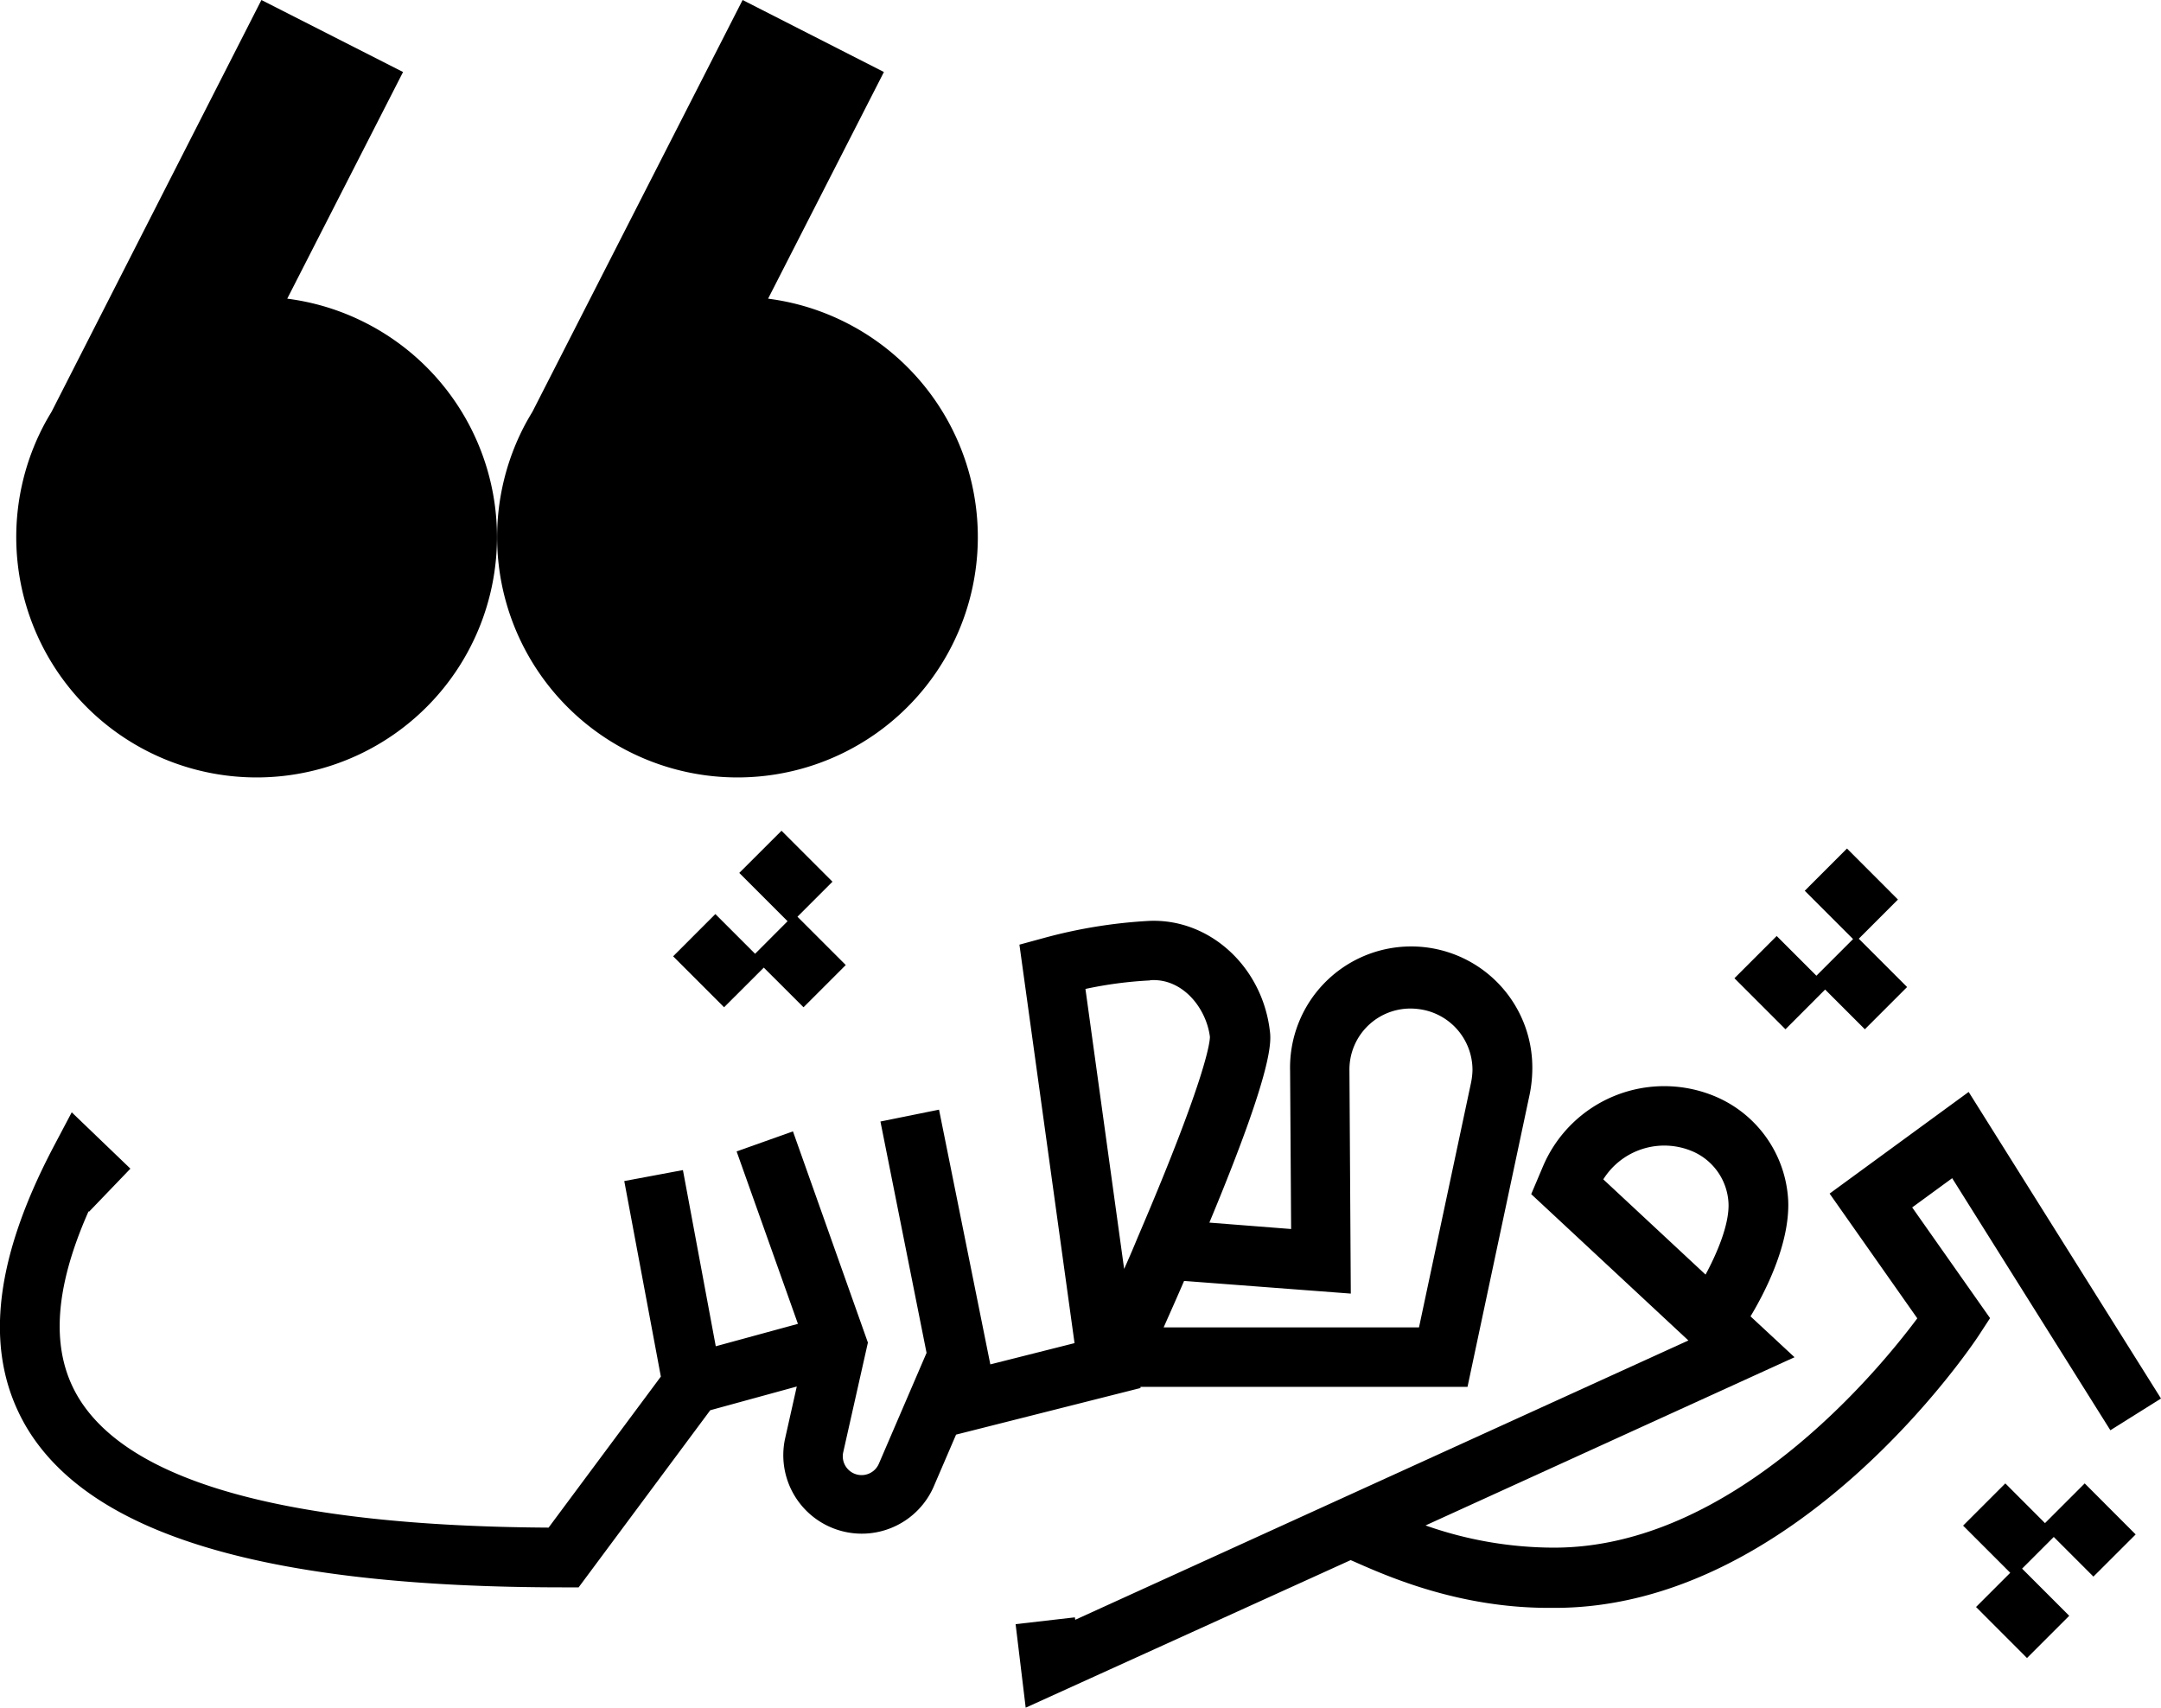 <svg xmlns="http://www.w3.org/2000/svg" viewBox="0 0 317.19 250.68"><g id="Layer_2" data-name="Layer 2"><g id="GRAPHICS"><path d="M53.68,47.4a35.12,35.12,0,0,0-11.52-3.56l17-33.27L38.37,0,7.58,60.42c-.47.78-.93,1.57-1.35,2.4A35.28,35.28,0,1,0,53.68,47.4Z"></path><path d="M124.26,47.4a35.12,35.12,0,0,0-11.52-3.56l17-33.27L109,0,78.16,60.42c-.47.78-.93,1.57-1.35,2.4A35.28,35.28,0,1,0,124.26,47.4Z"></path><path d="M167.4,203.74l0-.17h48l9.12-42.92a19.19,19.19,0,0,0,.39-3.59,17.78,17.78,0,1,0-35.55.12l.15,23.22-12-.94c9.58-23,9.08-26.69,8.86-28.28-1.17-9.38-8.93-16.46-17.84-16a73.57,73.57,0,0,0-15.23,2.48l-3.67,1,8.09,58.49-12.36,3.12-7.53-37.39-8.6,1.74L136,198.58l-7,16.27a2.76,2.76,0,0,1-5.23-1.69l3.62-16.09-11-31-8.27,2.94,9,25.31-12.06,3.29-4.82-25.86-8.61,1.61L97,202.06,80.52,224.23c-38.27-.23-61.47-6.65-69-19.08-4.11-6.82-3.64-15.8,1.48-27.35l.07.06,6.07-6.32-8.61-8.27-2.72,5.15C-1.15,185.51-2.4,199,4,209.68,13.52,225.37,39.26,233,82.73,233h2.2l19.32-26,12.7-3.48-1.74,7.75A11.52,11.52,0,0,0,137,218.32l3.33-7.74Zm30.87-13.86-.2-32.78a8.95,8.95,0,0,1,10-9,9,9,0,0,1,8.06,9,10.46,10.46,0,0,1-.22,1.86l-7.63,35.88H170.8c.88-2,1.91-4.29,3-6.82Zm-29.46-46c4.75-.34,8.25,4.08,8.78,8.31,0,.45-.15,5.05-10.59,29.42q-1,2.43-2,4.65l-5.68-41.1A59.09,59.09,0,0,1,168.81,143.91Z"></path><path d="M292.1,193.48l-11.43-16.25,5.87-4.29,23.22,37,7.43-4.66-28.23-45-20.41,14.92,12.87,18.31c-6,8.06-27.24,33.66-53.3,33.66a56.87,56.87,0,0,1-18.88-3.26l54.16-24.69-6.46-6c1.94-3.22,5.8-10.48,5.53-17A17.55,17.55,0,0,0,251.9,161a19.33,19.33,0,0,0-25.43,10.22l-1.72,4.06,23.07,21.48-90,41-.05-.36-8.7,1,1.48,12.26L198.25,229l.44.19c5,2.21,15.38,6.82,28.64,6.82h.88c35.42,0,61.16-38.35,62.24-40Zm-56.77-20.37a10.56,10.56,0,0,1,13.12-4.1,8.74,8.74,0,0,1,5.26,7.62c.13,3.15-1.76,7.48-3.37,10.46Z"></path><polygon points="300.16 223.57 294.34 217.74 288.14 223.94 295.06 230.86 290.04 235.88 297.52 243.37 303.72 237.17 296.8 230.25 301.45 225.6 307.27 231.42 313.47 225.23 305.99 217.74 300.16 223.57"></polygon><polygon points="267.89 145.25 273.72 151.08 279.92 144.88 272.83 137.79 278.58 132.04 271.1 124.55 264.9 130.75 271.99 137.84 266.61 143.22 260.78 137.39 254.58 143.59 262.07 151.08 267.89 145.25"></polygon><polygon points="112.11 142.03 117.94 147.85 124.14 141.65 117.05 134.56 122.19 129.42 114.71 121.94 108.51 128.13 115.6 135.22 110.83 140 105 134.17 98.8 140.37 106.28 147.85 112.11 142.03"></polygon></g></g></svg>